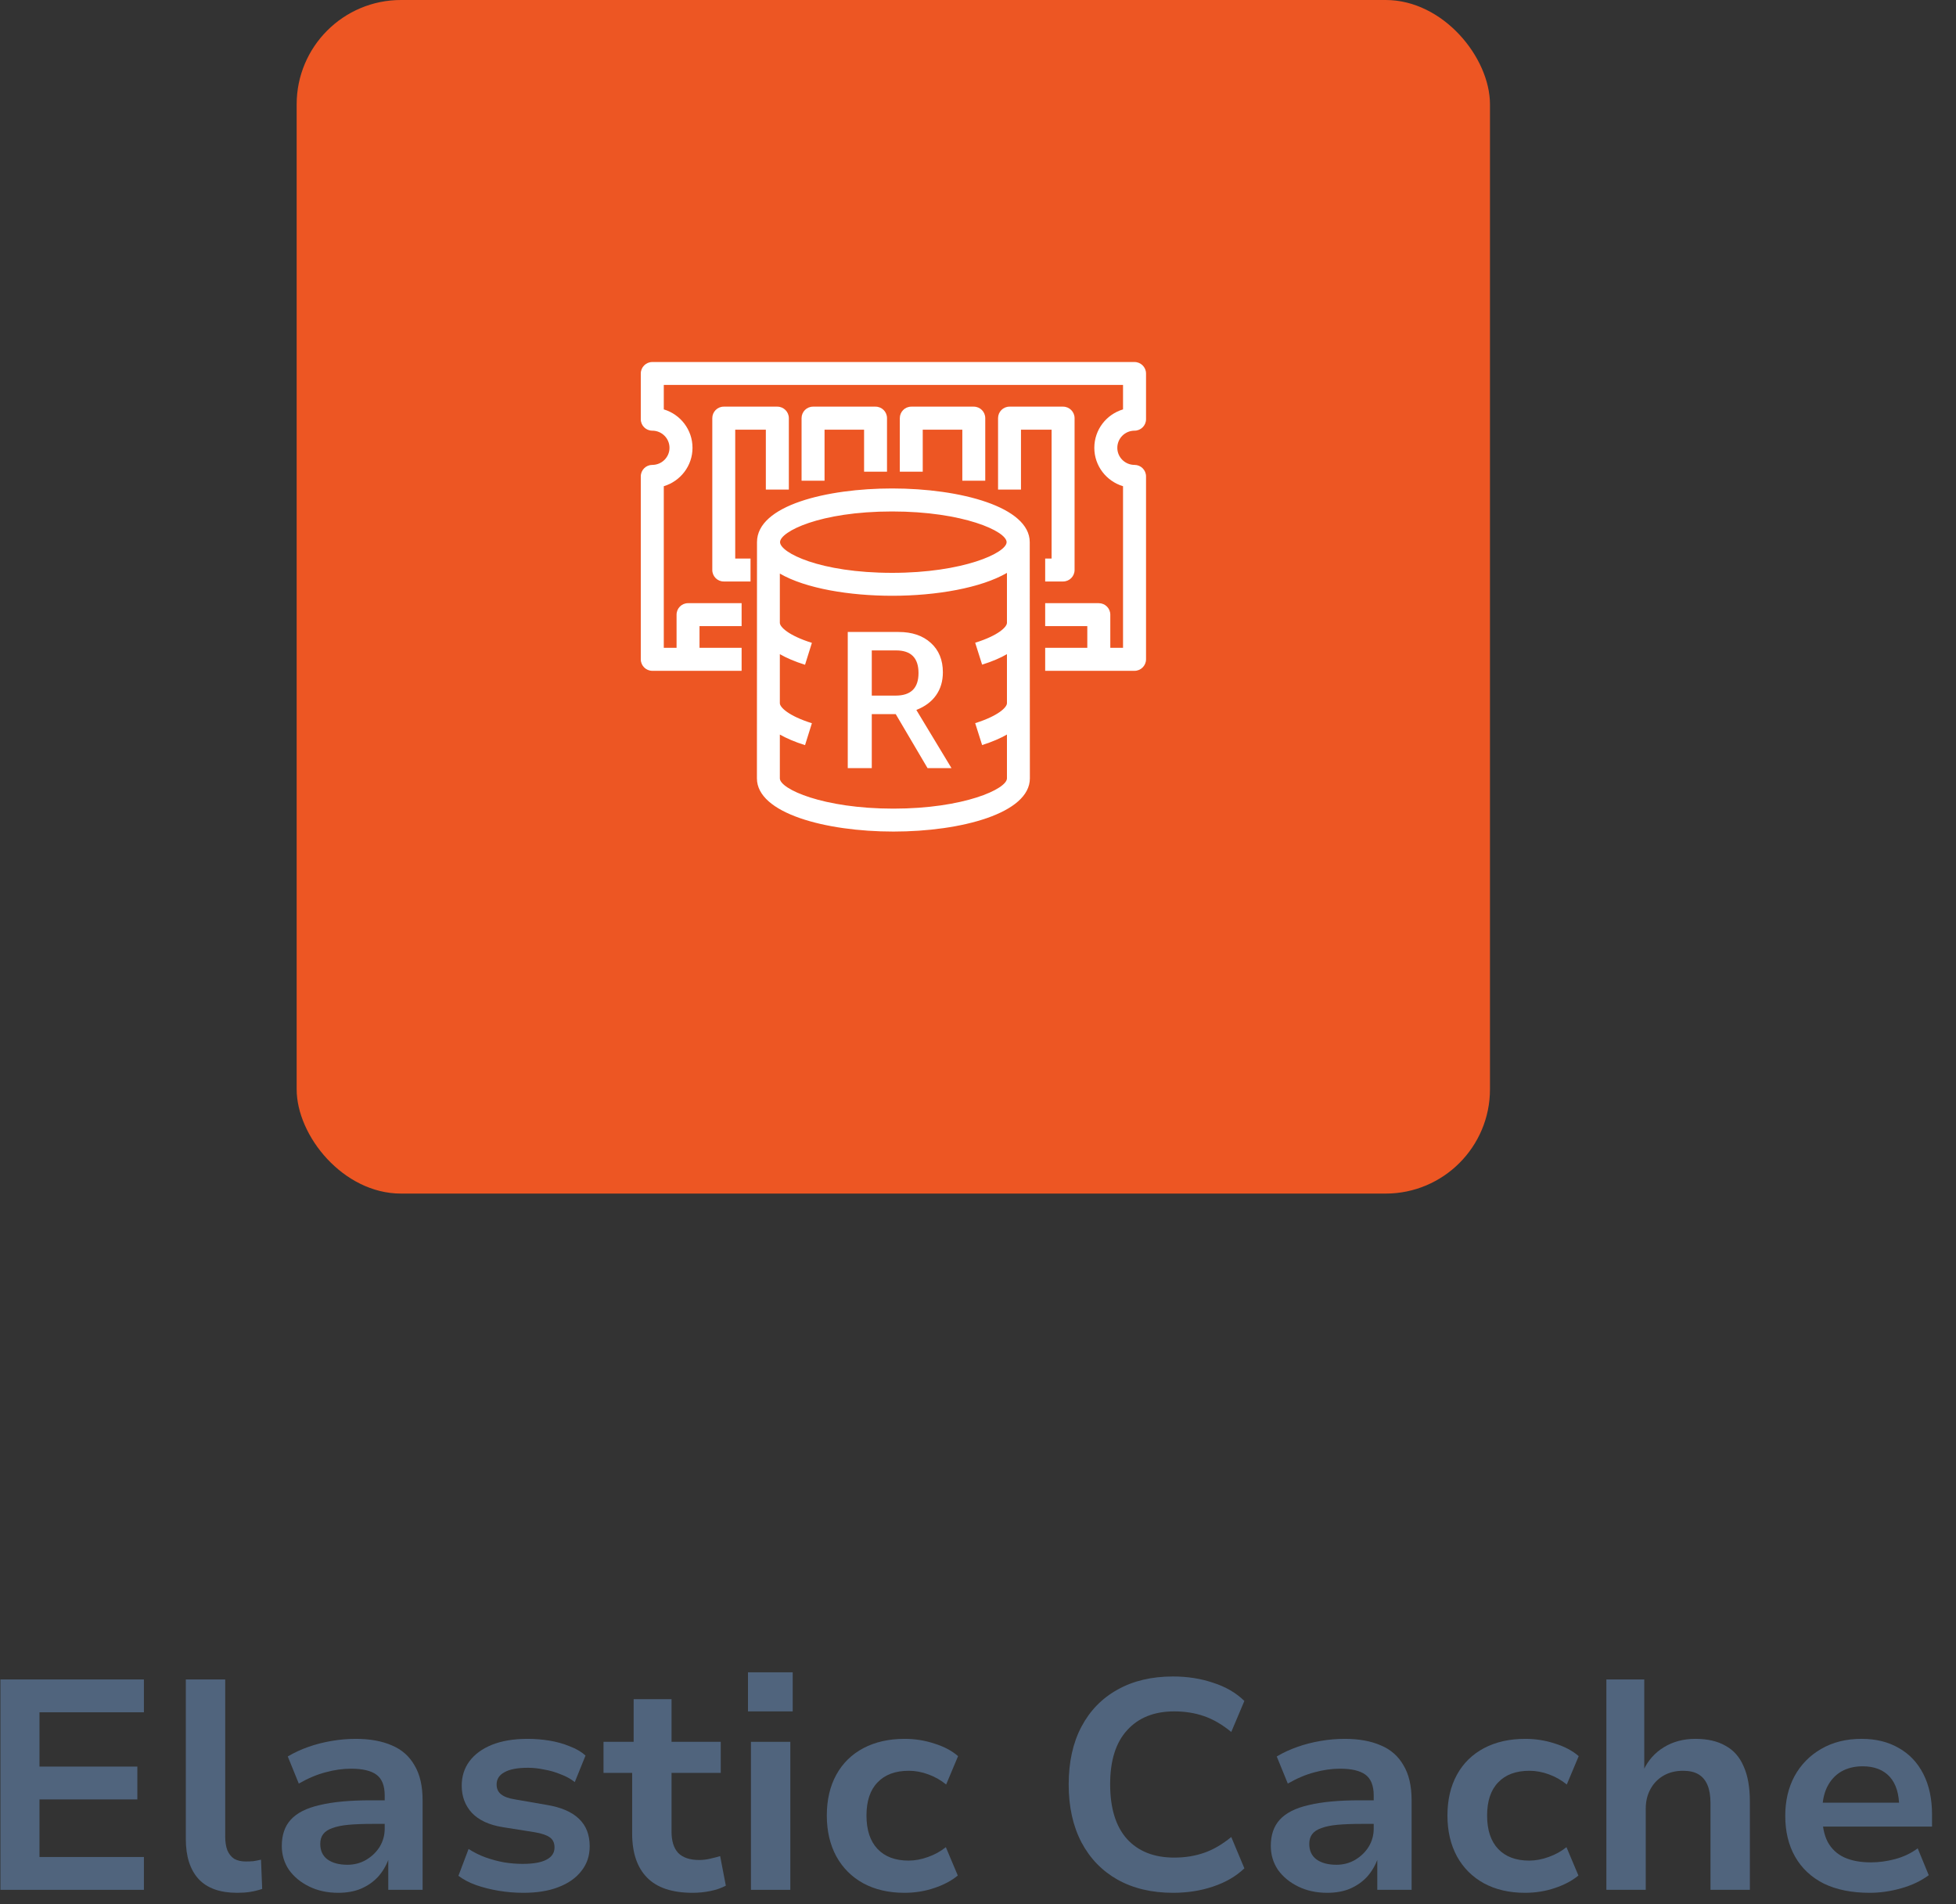 <svg width="75" height="73" viewBox="0 0 75 73" fill="none" xmlns="http://www.w3.org/2000/svg">
<rect x="0" y="0" width="75" height="73" fill="#333333" stroke="none"/>
<path d="M71.69 72.561C71.004 72.561 70.417 72.443 69.929 72.207C69.448 71.963 69.082 71.619 68.831 71.177C68.579 70.735 68.453 70.212 68.453 69.61C68.453 69.038 68.571 68.531 68.808 68.089C69.052 67.646 69.391 67.299 69.826 67.048C70.268 66.788 70.787 66.659 71.382 66.659C71.931 66.659 72.407 66.777 72.811 67.013C73.216 67.242 73.528 67.574 73.749 68.008C73.971 68.443 74.081 68.962 74.081 69.564V70.022H69.643V69.107H73.006L72.823 69.301C72.823 68.775 72.701 68.378 72.457 68.111C72.213 67.844 71.866 67.711 71.416 67.711C71.103 67.711 70.829 67.78 70.592 67.917C70.363 68.054 70.184 68.252 70.055 68.512C69.933 68.763 69.872 69.072 69.872 69.438V69.576C69.872 69.995 69.94 70.338 70.078 70.605C70.222 70.872 70.432 71.07 70.707 71.2C70.989 71.33 71.332 71.394 71.736 71.394C72.041 71.394 72.35 71.353 72.663 71.269C72.983 71.185 73.273 71.047 73.532 70.857L73.955 71.886C73.658 72.107 73.303 72.275 72.891 72.39C72.487 72.504 72.087 72.561 71.69 72.561Z" fill="#50647D"/>
<path d="M61.594 72.447V64.382H63.047V67.871H63.012C63.188 67.49 63.451 67.192 63.801 66.979C64.152 66.765 64.553 66.659 65.003 66.659C65.468 66.659 65.853 66.746 66.158 66.922C66.471 67.09 66.703 67.353 66.856 67.711C67.016 68.062 67.096 68.512 67.096 69.061V72.447H65.586V69.118C65.586 68.844 65.548 68.615 65.472 68.432C65.395 68.249 65.281 68.111 65.128 68.02C64.976 67.928 64.778 67.883 64.534 67.883C64.251 67.883 64.004 67.944 63.79 68.066C63.577 68.188 63.409 68.359 63.287 68.58C63.165 68.802 63.104 69.049 63.104 69.324V72.447H61.594Z" fill="#50647D"/>
<path d="M58.474 72.561C57.872 72.561 57.346 72.439 56.896 72.195C56.453 71.951 56.11 71.608 55.866 71.166C55.622 70.716 55.5 70.193 55.5 69.599C55.5 68.996 55.622 68.474 55.866 68.031C56.11 67.589 56.457 67.25 56.907 67.013C57.357 66.777 57.883 66.659 58.486 66.659C58.882 66.659 59.263 66.72 59.63 66.842C59.995 66.956 60.297 67.116 60.533 67.322L60.076 68.409C59.87 68.241 59.641 68.111 59.389 68.02C59.138 67.928 58.89 67.883 58.646 67.883C58.127 67.883 57.727 68.031 57.445 68.329C57.163 68.619 57.021 69.042 57.021 69.599C57.021 70.155 57.163 70.582 57.445 70.88C57.727 71.177 58.123 71.326 58.634 71.326C58.878 71.326 59.126 71.28 59.378 71.189C59.637 71.097 59.866 70.971 60.064 70.811L60.522 71.898C60.285 72.096 59.984 72.256 59.618 72.378C59.26 72.5 58.878 72.561 58.474 72.561Z" fill="#50647D"/>
<path d="M50.889 72.561C50.477 72.561 50.107 72.481 49.779 72.321C49.451 72.161 49.192 71.947 49.001 71.68C48.818 71.406 48.727 71.101 48.727 70.765C48.727 70.346 48.841 70.01 49.07 69.759C49.306 69.499 49.676 69.312 50.179 69.198C50.683 69.076 51.335 69.015 52.135 69.015H52.867V69.919H52.193C51.842 69.919 51.541 69.93 51.289 69.953C51.037 69.976 50.831 70.018 50.671 70.079C50.511 70.132 50.393 70.209 50.317 70.308C50.24 70.407 50.202 70.533 50.202 70.685C50.202 70.945 50.294 71.143 50.477 71.28C50.667 71.417 50.923 71.486 51.243 71.486C51.502 71.486 51.739 71.425 51.952 71.303C52.173 71.173 52.349 71.005 52.478 70.8C52.608 70.586 52.673 70.353 52.673 70.102V68.832C52.673 68.451 52.566 68.184 52.353 68.031C52.147 67.879 51.823 67.803 51.38 67.803C51.068 67.803 50.744 67.848 50.408 67.94C50.08 68.024 49.737 68.169 49.379 68.374L48.955 67.334C49.199 67.189 49.462 67.067 49.745 66.968C50.027 66.868 50.324 66.792 50.637 66.739C50.95 66.685 51.258 66.659 51.563 66.659C52.105 66.659 52.566 66.743 52.947 66.91C53.329 67.07 53.619 67.326 53.817 67.677C54.023 68.02 54.126 68.466 54.126 69.015V72.447H52.81V71.269H52.822C52.73 71.52 52.597 71.745 52.421 71.944C52.246 72.134 52.029 72.287 51.769 72.401C51.518 72.508 51.224 72.561 50.889 72.561Z" fill="#50647D"/>
<path d="M44.98 72.561C44.164 72.561 43.455 72.393 42.853 72.058C42.258 71.722 41.796 71.246 41.468 70.628C41.141 70.003 40.977 69.263 40.977 68.409C40.977 67.547 41.141 66.807 41.468 66.19C41.796 65.572 42.258 65.099 42.853 64.771C43.447 64.436 44.157 64.268 44.98 64.268C45.529 64.268 46.04 64.348 46.513 64.508C46.993 64.661 47.394 64.893 47.714 65.206L47.211 66.395C46.868 66.113 46.521 65.911 46.17 65.789C45.819 65.667 45.438 65.606 45.026 65.606C44.256 65.606 43.653 65.847 43.219 66.327C42.784 66.8 42.567 67.49 42.567 68.397C42.567 69.312 42.78 70.01 43.207 70.491C43.642 70.971 44.248 71.211 45.026 71.211C45.438 71.211 45.819 71.15 46.17 71.028C46.521 70.906 46.868 70.704 47.211 70.422L47.714 71.623C47.394 71.928 46.993 72.161 46.513 72.321C46.04 72.481 45.529 72.561 44.98 72.561Z" fill="#50647D"/>
<path d="M34.677 72.561C34.075 72.561 33.549 72.439 33.099 72.195C32.656 71.951 32.313 71.608 32.069 71.166C31.825 70.716 31.703 70.193 31.703 69.599C31.703 68.996 31.825 68.474 32.069 68.031C32.313 67.589 32.66 67.25 33.11 67.013C33.56 66.777 34.086 66.659 34.689 66.659C35.085 66.659 35.467 66.72 35.833 66.842C36.199 66.956 36.5 67.116 36.736 67.322L36.279 68.409C36.073 68.241 35.844 68.111 35.592 68.02C35.341 67.928 35.093 67.883 34.849 67.883C34.33 67.883 33.93 68.031 33.648 68.329C33.366 68.619 33.224 69.042 33.224 69.599C33.224 70.155 33.366 70.582 33.648 70.88C33.93 71.177 34.327 71.326 34.837 71.326C35.081 71.326 35.329 71.28 35.581 71.189C35.84 71.097 36.069 70.971 36.267 70.811L36.725 71.898C36.488 72.096 36.187 72.256 35.821 72.378C35.463 72.5 35.081 72.561 34.677 72.561Z" fill="#50647D"/>
<path d="M28.68 65.606V64.108H30.395V65.606H28.68ZM28.794 72.447V66.773H30.304V72.447H28.794Z" fill="#50647D"/>
<path d="M26.561 72.561C25.775 72.561 25.192 72.367 24.811 71.978C24.429 71.589 24.239 71.025 24.239 70.285V67.963H23.141V66.773H24.296V65.137H25.749V66.773H27.636V67.963H25.749V70.216C25.749 70.575 25.833 70.845 26 71.028C26.176 71.211 26.447 71.303 26.812 71.303C26.942 71.303 27.076 71.288 27.213 71.257C27.35 71.227 27.484 71.192 27.613 71.154L27.831 72.287C27.663 72.378 27.465 72.447 27.236 72.493C27.015 72.538 26.79 72.561 26.561 72.561Z" fill="#50647D"/>
<path d="M20.072 72.561C19.744 72.561 19.424 72.534 19.111 72.481C18.798 72.428 18.512 72.355 18.253 72.264C17.994 72.172 17.769 72.054 17.578 71.909L17.967 70.88C18.165 71.009 18.379 71.116 18.608 71.2C18.844 71.284 19.084 71.349 19.328 71.394C19.572 71.433 19.809 71.452 20.038 71.452C20.449 71.452 20.754 71.398 20.953 71.291C21.159 71.185 21.262 71.028 21.262 70.823C21.262 70.647 21.201 70.517 21.078 70.433C20.964 70.35 20.773 70.285 20.506 70.239L19.282 70.045C18.756 69.961 18.36 69.778 18.093 69.496C17.834 69.213 17.704 68.866 17.704 68.455C17.704 68.096 17.803 67.784 18.001 67.517C18.2 67.25 18.486 67.04 18.859 66.888C19.241 66.735 19.698 66.659 20.232 66.659C20.514 66.659 20.793 66.682 21.067 66.727C21.349 66.773 21.608 66.846 21.845 66.945C22.089 67.036 22.291 67.154 22.451 67.299L22.039 68.317C21.887 68.195 21.708 68.096 21.502 68.02C21.303 67.936 21.094 67.875 20.872 67.837C20.659 67.791 20.449 67.768 20.243 67.768C19.839 67.768 19.538 67.826 19.34 67.94C19.142 68.047 19.042 68.203 19.042 68.409C19.042 68.569 19.099 68.695 19.214 68.786C19.328 68.878 19.508 68.943 19.752 68.981L20.941 69.187C21.506 69.278 21.925 69.457 22.2 69.724C22.474 69.984 22.611 70.334 22.611 70.777C22.611 71.143 22.505 71.459 22.291 71.726C22.085 71.993 21.791 72.199 21.41 72.344C21.037 72.489 20.59 72.561 20.072 72.561Z" fill="#50647D"/>
<path d="M12.967 72.561C12.555 72.561 12.185 72.481 11.857 72.321C11.529 72.161 11.27 71.947 11.079 71.68C10.896 71.406 10.805 71.101 10.805 70.765C10.805 70.346 10.919 70.01 11.148 69.759C11.384 69.499 11.754 69.312 12.257 69.198C12.761 69.076 13.413 69.015 14.213 69.015H14.946V69.919H14.271C13.92 69.919 13.619 69.93 13.367 69.953C13.115 69.976 12.909 70.018 12.749 70.079C12.589 70.132 12.471 70.209 12.395 70.308C12.318 70.407 12.28 70.533 12.28 70.685C12.28 70.945 12.372 71.143 12.555 71.28C12.745 71.417 13.001 71.486 13.321 71.486C13.581 71.486 13.817 71.425 14.03 71.303C14.252 71.173 14.427 71.005 14.557 70.8C14.686 70.586 14.751 70.353 14.751 70.102V68.832C14.751 68.451 14.644 68.184 14.431 68.031C14.225 67.879 13.901 67.803 13.459 67.803C13.146 67.803 12.822 67.848 12.486 67.94C12.158 68.024 11.815 68.169 11.457 68.374L11.034 67.334C11.277 67.189 11.541 67.067 11.823 66.968C12.105 66.868 12.402 66.792 12.715 66.739C13.028 66.685 13.336 66.659 13.642 66.659C14.183 66.659 14.644 66.743 15.026 66.91C15.407 67.07 15.697 67.326 15.895 67.677C16.101 68.02 16.204 68.466 16.204 69.015V72.447H14.888V71.269H14.9C14.808 71.52 14.675 71.745 14.499 71.944C14.324 72.134 14.107 72.287 13.847 72.401C13.596 72.508 13.302 72.561 12.967 72.561Z" fill="#50647D"/>
<path d="M9.092 72.561C8.437 72.561 7.945 72.386 7.617 72.035C7.289 71.677 7.125 71.166 7.125 70.502V64.382H8.635V70.399C8.635 70.605 8.662 70.78 8.715 70.925C8.776 71.07 8.864 71.181 8.978 71.257C9.1 71.326 9.249 71.36 9.424 71.36C9.523 71.36 9.619 71.356 9.71 71.349C9.809 71.333 9.908 71.314 10.008 71.291L10.053 72.412C9.893 72.466 9.737 72.504 9.584 72.527C9.439 72.55 9.276 72.561 9.092 72.561Z" fill="#50647D"/>
<path d="M0.016 72.447V64.382H5.518V65.641H1.514V67.722H5.266V68.981H1.514V71.188H5.518V72.447H0.016Z" fill="#50647D"/>
<rect x="11.375" width="45.756" height="45.756" rx="4" fill="#ED5623"/>
<path d="M42.842 17.168C42.842 17.527 43.136 17.822 43.502 17.822C43.744 17.822 43.943 18.018 43.943 18.263V25.275C43.943 25.518 43.744 25.716 43.502 25.716H40.076V24.834H41.691V24.002H40.076V23.123H42.132C42.375 23.123 42.573 23.319 42.573 23.564V24.834H43.061V18.639C42.424 18.448 41.96 17.861 41.96 17.168C41.96 16.471 42.424 15.884 43.061 15.694V14.757H25.452V15.694C26.089 15.884 26.553 16.471 26.553 17.168C26.553 17.861 26.089 18.448 25.452 18.639V24.834H25.942V23.564C25.942 23.319 26.138 23.123 26.381 23.123H28.436V24.002H26.822V24.834H28.436V25.716H25.011C24.769 25.716 24.57 25.518 24.57 25.275V18.263C24.57 18.018 24.769 17.822 25.011 17.822C25.376 17.822 25.671 17.527 25.671 17.168C25.671 16.805 25.376 16.51 25.011 16.51C24.769 16.51 24.57 16.314 24.57 16.072V14.319C24.57 14.076 24.769 13.878 25.011 13.878H43.502C43.744 13.878 43.943 14.076 43.943 14.319V16.072C43.943 16.314 43.744 16.51 43.502 16.51C43.136 16.51 42.842 16.805 42.842 17.168ZM34.34 26.666H33.427V24.934H34.363C34.932 24.934 35.219 25.223 35.219 25.8C35.219 26.379 34.927 26.666 34.34 26.666ZM35.892 26.653C36.067 26.405 36.153 26.113 36.153 25.771C36.153 25.299 35.999 24.923 35.689 24.644C35.381 24.365 34.971 24.227 34.457 24.227H32.506V29.447H33.427V27.375H34.345L35.566 29.447H36.484L35.136 27.216C35.467 27.086 35.72 26.898 35.892 26.653ZM28.191 21.412H28.778V22.291H27.75C27.508 22.291 27.312 22.095 27.312 21.85V16.03C27.312 15.787 27.508 15.589 27.75 15.589H29.806C30.049 15.589 30.247 15.787 30.247 16.03V18.769H29.365V16.471H28.191V21.412ZM40.322 21.412V16.471H39.148V18.769H38.269V16.03C38.269 15.787 38.464 15.589 38.707 15.589H40.763C41.005 15.589 41.203 15.787 41.203 16.03V21.85C41.203 22.095 41.005 22.291 40.763 22.291H40.076V21.412H40.322ZM36.899 18.427V16.471H35.381V18.083H34.502V16.03C34.502 15.787 34.697 15.589 34.943 15.589H37.337C37.583 15.589 37.778 15.787 37.778 16.03V18.427H36.899ZM33.132 18.083V16.471H31.616V18.427H30.735V16.03C30.735 15.787 30.93 15.589 31.175 15.589H33.57C33.816 15.589 34.011 15.787 34.011 16.03V18.083H33.132ZM37.658 25.479C38.052 25.356 38.362 25.221 38.61 25.077V26.958C38.61 27.112 38.287 27.441 37.392 27.722L37.658 28.562C38.052 28.437 38.362 28.301 38.61 28.158V29.838C38.61 30.247 36.956 30.999 34.256 30.999C31.556 30.999 29.902 30.247 29.902 29.838V28.16C30.153 28.301 30.469 28.44 30.868 28.565L31.131 27.725C30.231 27.443 29.902 27.112 29.902 26.958V25.077C30.153 25.221 30.469 25.359 30.868 25.484L31.131 24.644C30.231 24.362 29.902 24.031 29.902 23.877V21.988C30.896 22.565 32.589 22.839 34.209 22.839C35.908 22.839 37.616 22.539 38.61 21.962V23.877C38.61 24.031 38.287 24.36 37.392 24.639L37.658 25.479ZM34.209 19.607C36.93 19.607 38.597 20.366 38.597 20.783C38.597 21.195 36.93 21.96 34.209 21.96C31.426 21.96 29.91 21.182 29.91 20.783C29.91 20.384 31.426 19.607 34.209 19.607ZM39.484 20.783C39.484 19.432 36.826 18.725 34.209 18.725C31.715 18.725 29.026 19.369 29.026 20.783V20.828L29.023 29.838C29.023 31.176 31.655 31.878 34.256 31.878C36.857 31.878 39.489 31.176 39.489 29.838L39.484 20.828V20.783Z" fill="white"/>
</svg>
